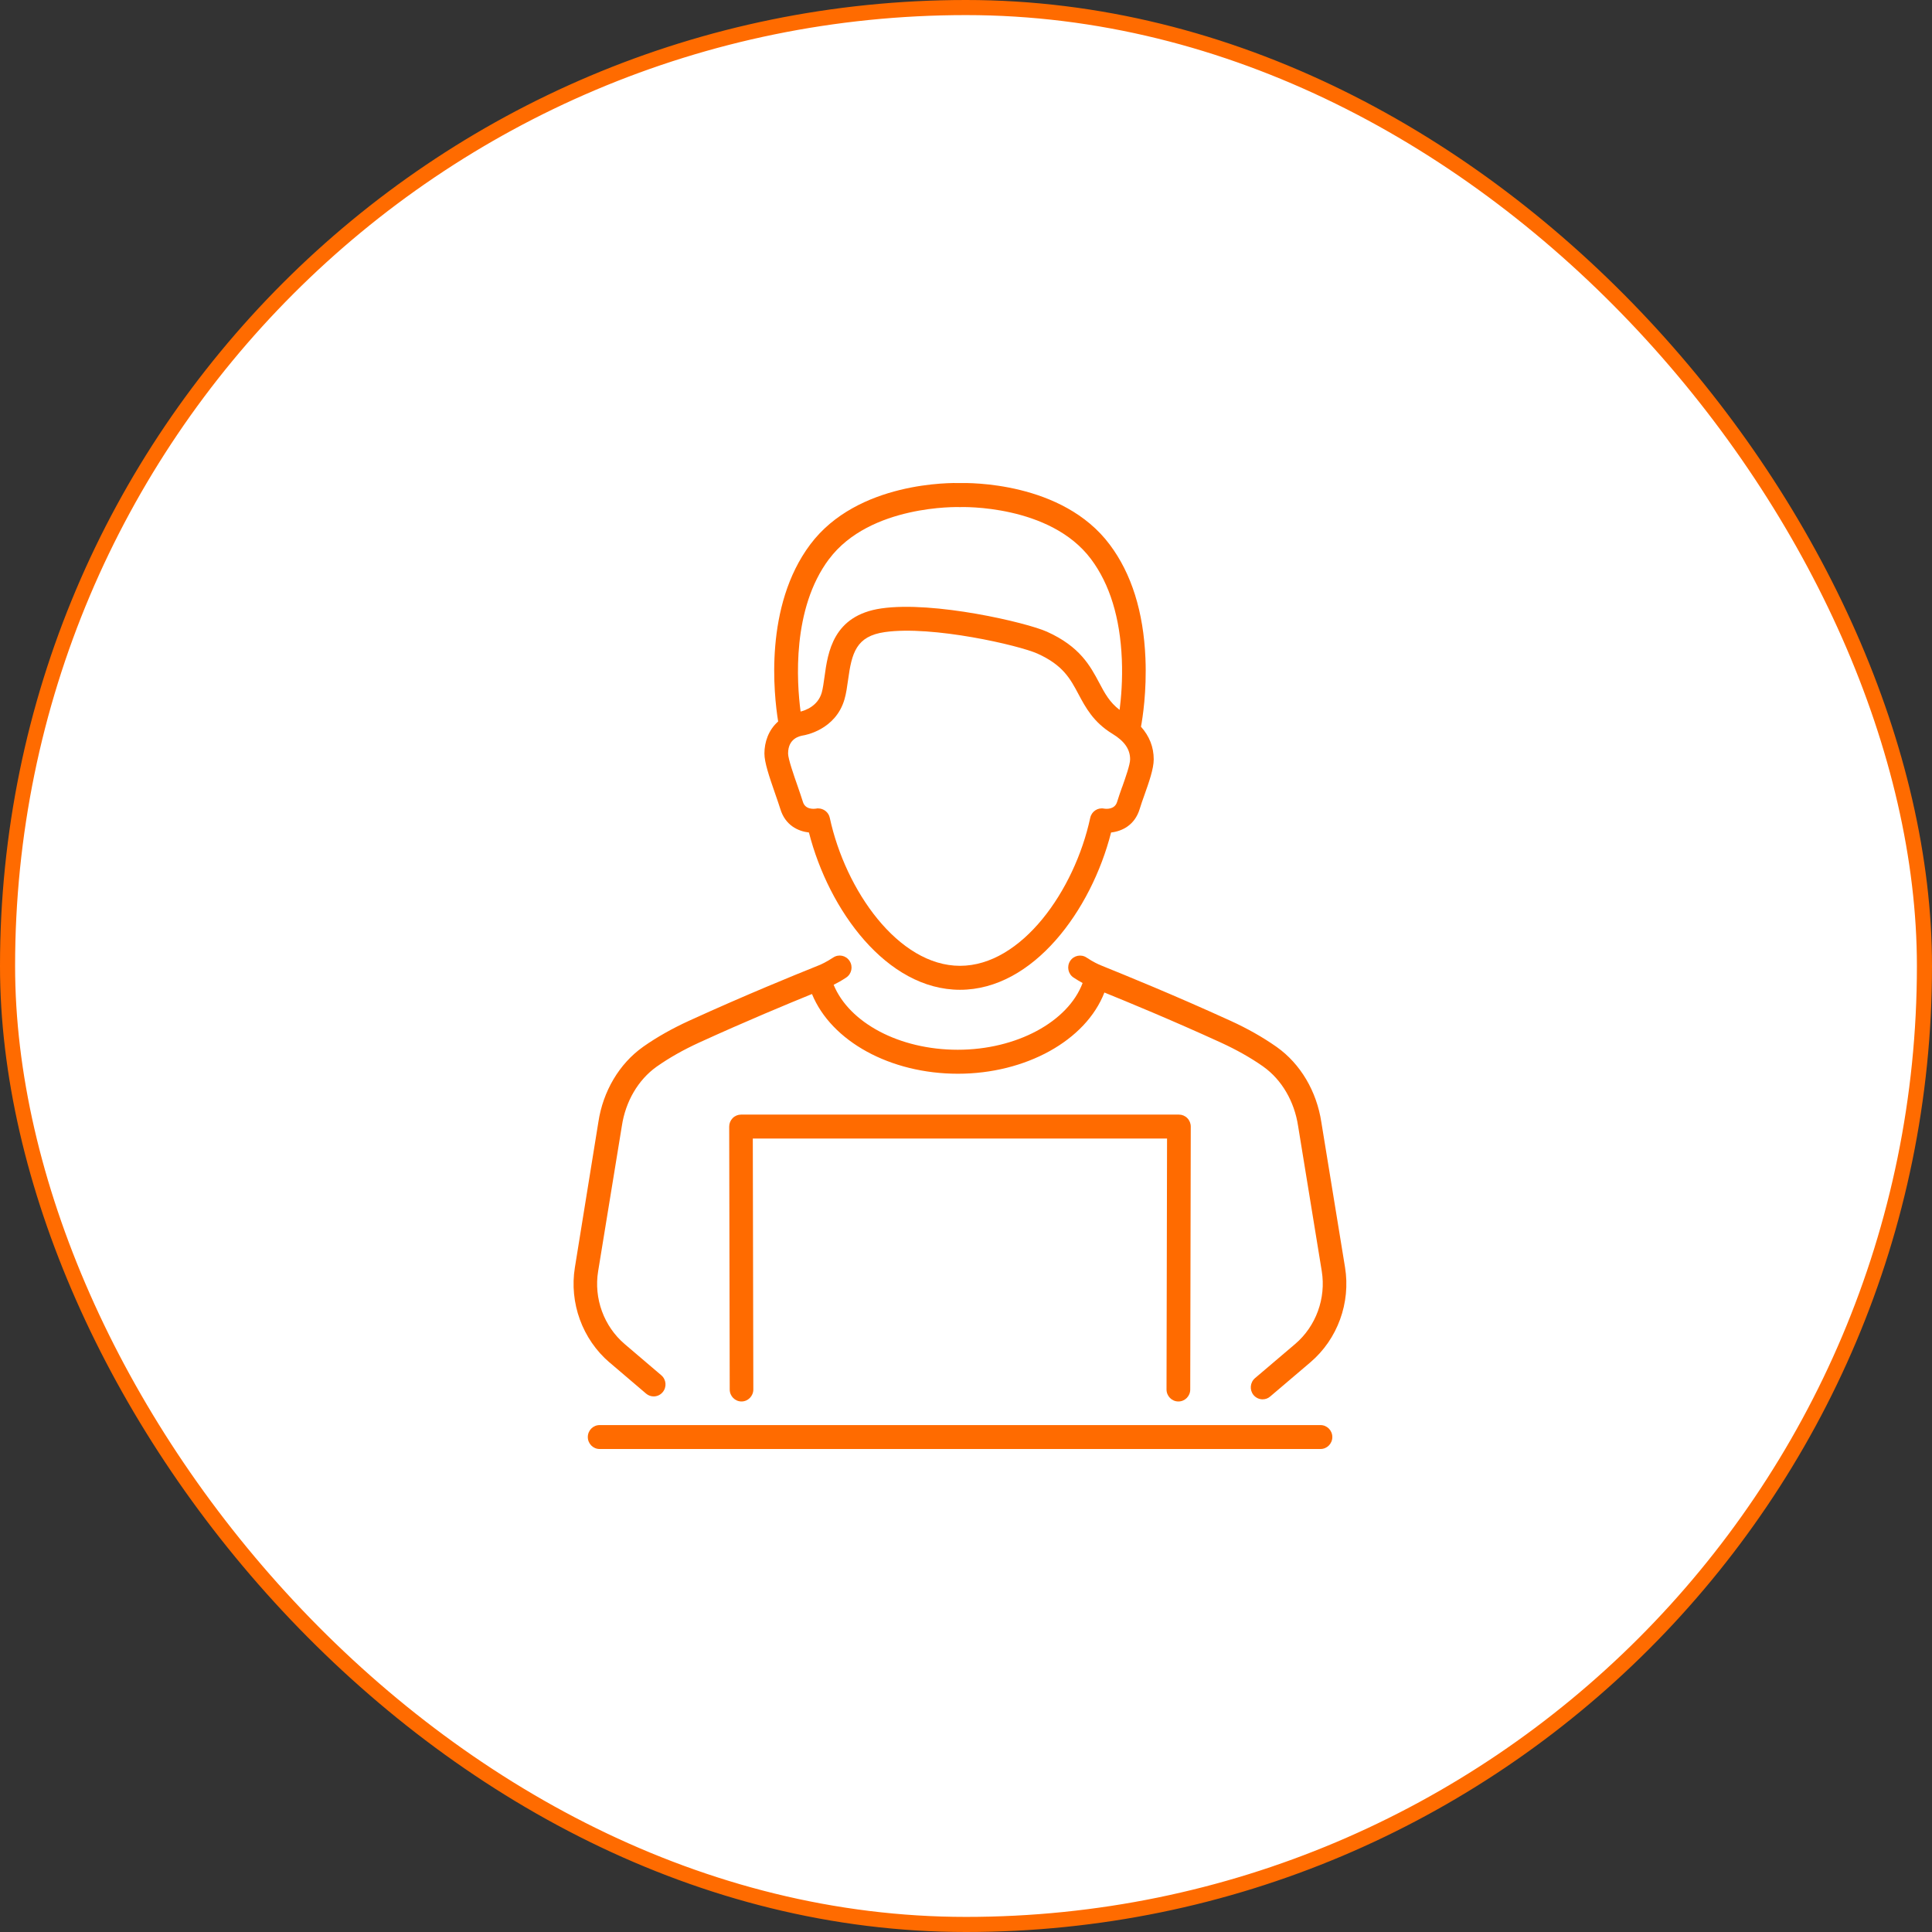 <svg width="128" height="128" viewBox="0 0 128 128" fill="none" xmlns="http://www.w3.org/2000/svg">
<rect x="0" y="0" width="128" height="128" fill="#333333" stroke="none"/>
<rect x="0.5" y="0.5" width="127" height="127" rx="63.5" fill="white" stroke="#FF6B00"/>
<path d="M39.725 94.416C39.294 94.416 38.944 94.77 38.944 95.208C38.944 95.645 39.294 96 39.725 96H87.489C87.92 96 88.27 95.645 88.27 95.208C88.27 94.77 87.92 94.416 87.489 94.416H39.725Z" fill="#FF6B00"/>
<path d="M50.645 49.925C50.645 50.504 50.945 51.403 51.365 52.609C51.493 52.979 51.614 53.322 51.695 53.586C52.022 54.682 52.874 55.072 53.594 55.155C54.913 60.318 58.752 65.576 63.603 65.576C68.454 65.576 72.298 60.318 73.612 55.155C74.332 55.072 75.184 54.678 75.511 53.586C75.589 53.322 75.701 53.007 75.818 52.68C76.122 51.821 76.437 50.934 76.437 50.311C76.437 49.491 76.149 48.77 75.593 48.147C75.698 47.584 75.981 45.802 75.888 43.607C75.76 40.536 74.966 38.006 73.527 36.087C70.391 31.885 64.124 31.991 63.603 32.003C63.074 31.987 56.815 31.885 53.679 36.075C50.618 40.162 51.267 46.023 51.555 47.8C50.906 48.368 50.645 49.184 50.645 49.917V49.925ZM74.344 52.14C74.219 52.495 74.099 52.834 74.013 53.121C73.858 53.645 73.297 53.598 73.138 53.571C72.722 53.492 72.321 53.764 72.231 54.182C71.193 59.002 67.684 63.988 63.603 63.988C59.522 63.988 56.014 59.002 54.975 54.182C54.897 53.811 54.566 53.559 54.201 53.559C54.158 53.559 54.119 53.559 54.076 53.571C53.909 53.598 53.349 53.645 53.193 53.121C53.108 52.842 52.979 52.475 52.843 52.077C52.606 51.403 52.213 50.276 52.213 49.925C52.213 48.908 52.987 48.766 53.22 48.723C53.306 48.711 55.364 48.368 55.951 46.326C56.064 45.936 56.122 45.511 56.185 45.061C56.43 43.26 56.718 42.148 58.624 41.877C61.775 41.427 67.528 42.759 68.734 43.303C70.43 44.068 70.905 44.963 71.457 45.999C71.92 46.866 72.442 47.852 73.706 48.62C74.503 49.105 74.873 49.641 74.873 50.307C74.873 50.654 74.569 51.513 74.348 52.14H74.344ZM54.928 37.04C57.632 33.426 63.498 33.592 63.576 33.596C63.584 33.596 63.595 33.596 63.603 33.596C63.615 33.596 63.623 33.596 63.634 33.596C63.693 33.592 69.563 33.41 72.282 37.04C73.523 38.696 74.208 40.927 74.324 43.67C74.383 45.038 74.278 46.244 74.177 47.032C73.515 46.531 73.192 45.928 72.831 45.246C72.231 44.119 71.551 42.838 69.364 41.853C68.018 41.246 61.876 39.807 58.398 40.308C55.185 40.769 54.846 43.224 54.625 44.848C54.57 45.239 54.52 45.609 54.442 45.889C54.181 46.799 53.318 47.075 53.041 47.142C52.785 45.191 52.458 40.335 54.924 37.04H54.928Z" fill="#FF6B00"/>
<path d="M40.383 90.265L42.806 92.331C42.954 92.457 43.133 92.516 43.308 92.516C43.53 92.516 43.752 92.421 43.907 92.232C44.187 91.897 44.145 91.396 43.81 91.113L41.386 89.047C40.009 87.873 39.333 86.024 39.628 84.223L41.2 74.594C41.445 72.966 42.285 71.54 43.495 70.676L43.534 70.649C44.347 70.077 45.285 69.549 46.315 69.076C49.462 67.638 52.256 66.483 53.796 65.856C55.072 68.982 58.978 71.138 63.463 71.138C67.948 71.138 71.936 68.942 73.169 65.757C74.647 66.357 77.573 67.559 80.883 69.072C81.914 69.545 82.852 70.073 83.657 70.637L83.7 70.668C84.913 71.532 85.754 72.962 86.002 74.598L87.57 84.215C87.862 86.016 87.189 87.865 85.812 89.04L83.147 91.306C82.817 91.59 82.774 92.09 83.05 92.425C83.206 92.61 83.427 92.709 83.649 92.709C83.828 92.709 84.007 92.65 84.151 92.524L86.816 90.257C88.617 88.724 89.496 86.312 89.111 83.959L87.543 74.35C87.232 72.296 86.158 70.483 84.594 69.372L84.555 69.344C83.661 68.718 82.641 68.138 81.525 67.63C77.752 65.907 74.476 64.583 73.243 64.082L72.936 63.956C72.799 63.901 72.43 63.739 71.986 63.44C71.625 63.2 71.138 63.302 70.901 63.665C70.664 64.031 70.761 64.524 71.123 64.764C71.344 64.91 71.543 65.028 71.726 65.127C70.761 67.701 67.341 69.549 63.455 69.549C59.569 69.549 56.258 67.752 55.231 65.245C55.461 65.131 55.745 64.977 56.064 64.764C56.426 64.524 56.527 64.031 56.286 63.665C56.048 63.298 55.562 63.196 55.2 63.44C54.753 63.736 54.387 63.901 54.247 63.956L53.944 64.079C52.711 64.575 49.439 65.899 45.658 67.626C44.538 68.138 43.518 68.714 42.627 69.34L42.589 69.368C41.029 70.479 39.951 72.296 39.644 74.338L38.088 83.971C37.706 86.32 38.586 88.732 40.383 90.269V90.265Z" fill="#FF6B00"/>
<path d="M78.074 92.851C78.506 92.851 78.856 92.496 78.856 92.059L78.891 74.641C78.891 74.429 78.81 74.228 78.662 74.078C78.514 73.928 78.316 73.845 78.106 73.845H49.097C48.891 73.845 48.688 73.928 48.541 74.078C48.393 74.228 48.311 74.429 48.311 74.641L48.346 92.059C48.346 92.496 48.696 92.851 49.128 92.851C49.56 92.851 49.91 92.492 49.91 92.055L49.875 75.43H77.32L77.285 92.055C77.285 92.492 77.635 92.851 78.067 92.851H78.074Z" fill="#FF6B00"/>
</svg>
